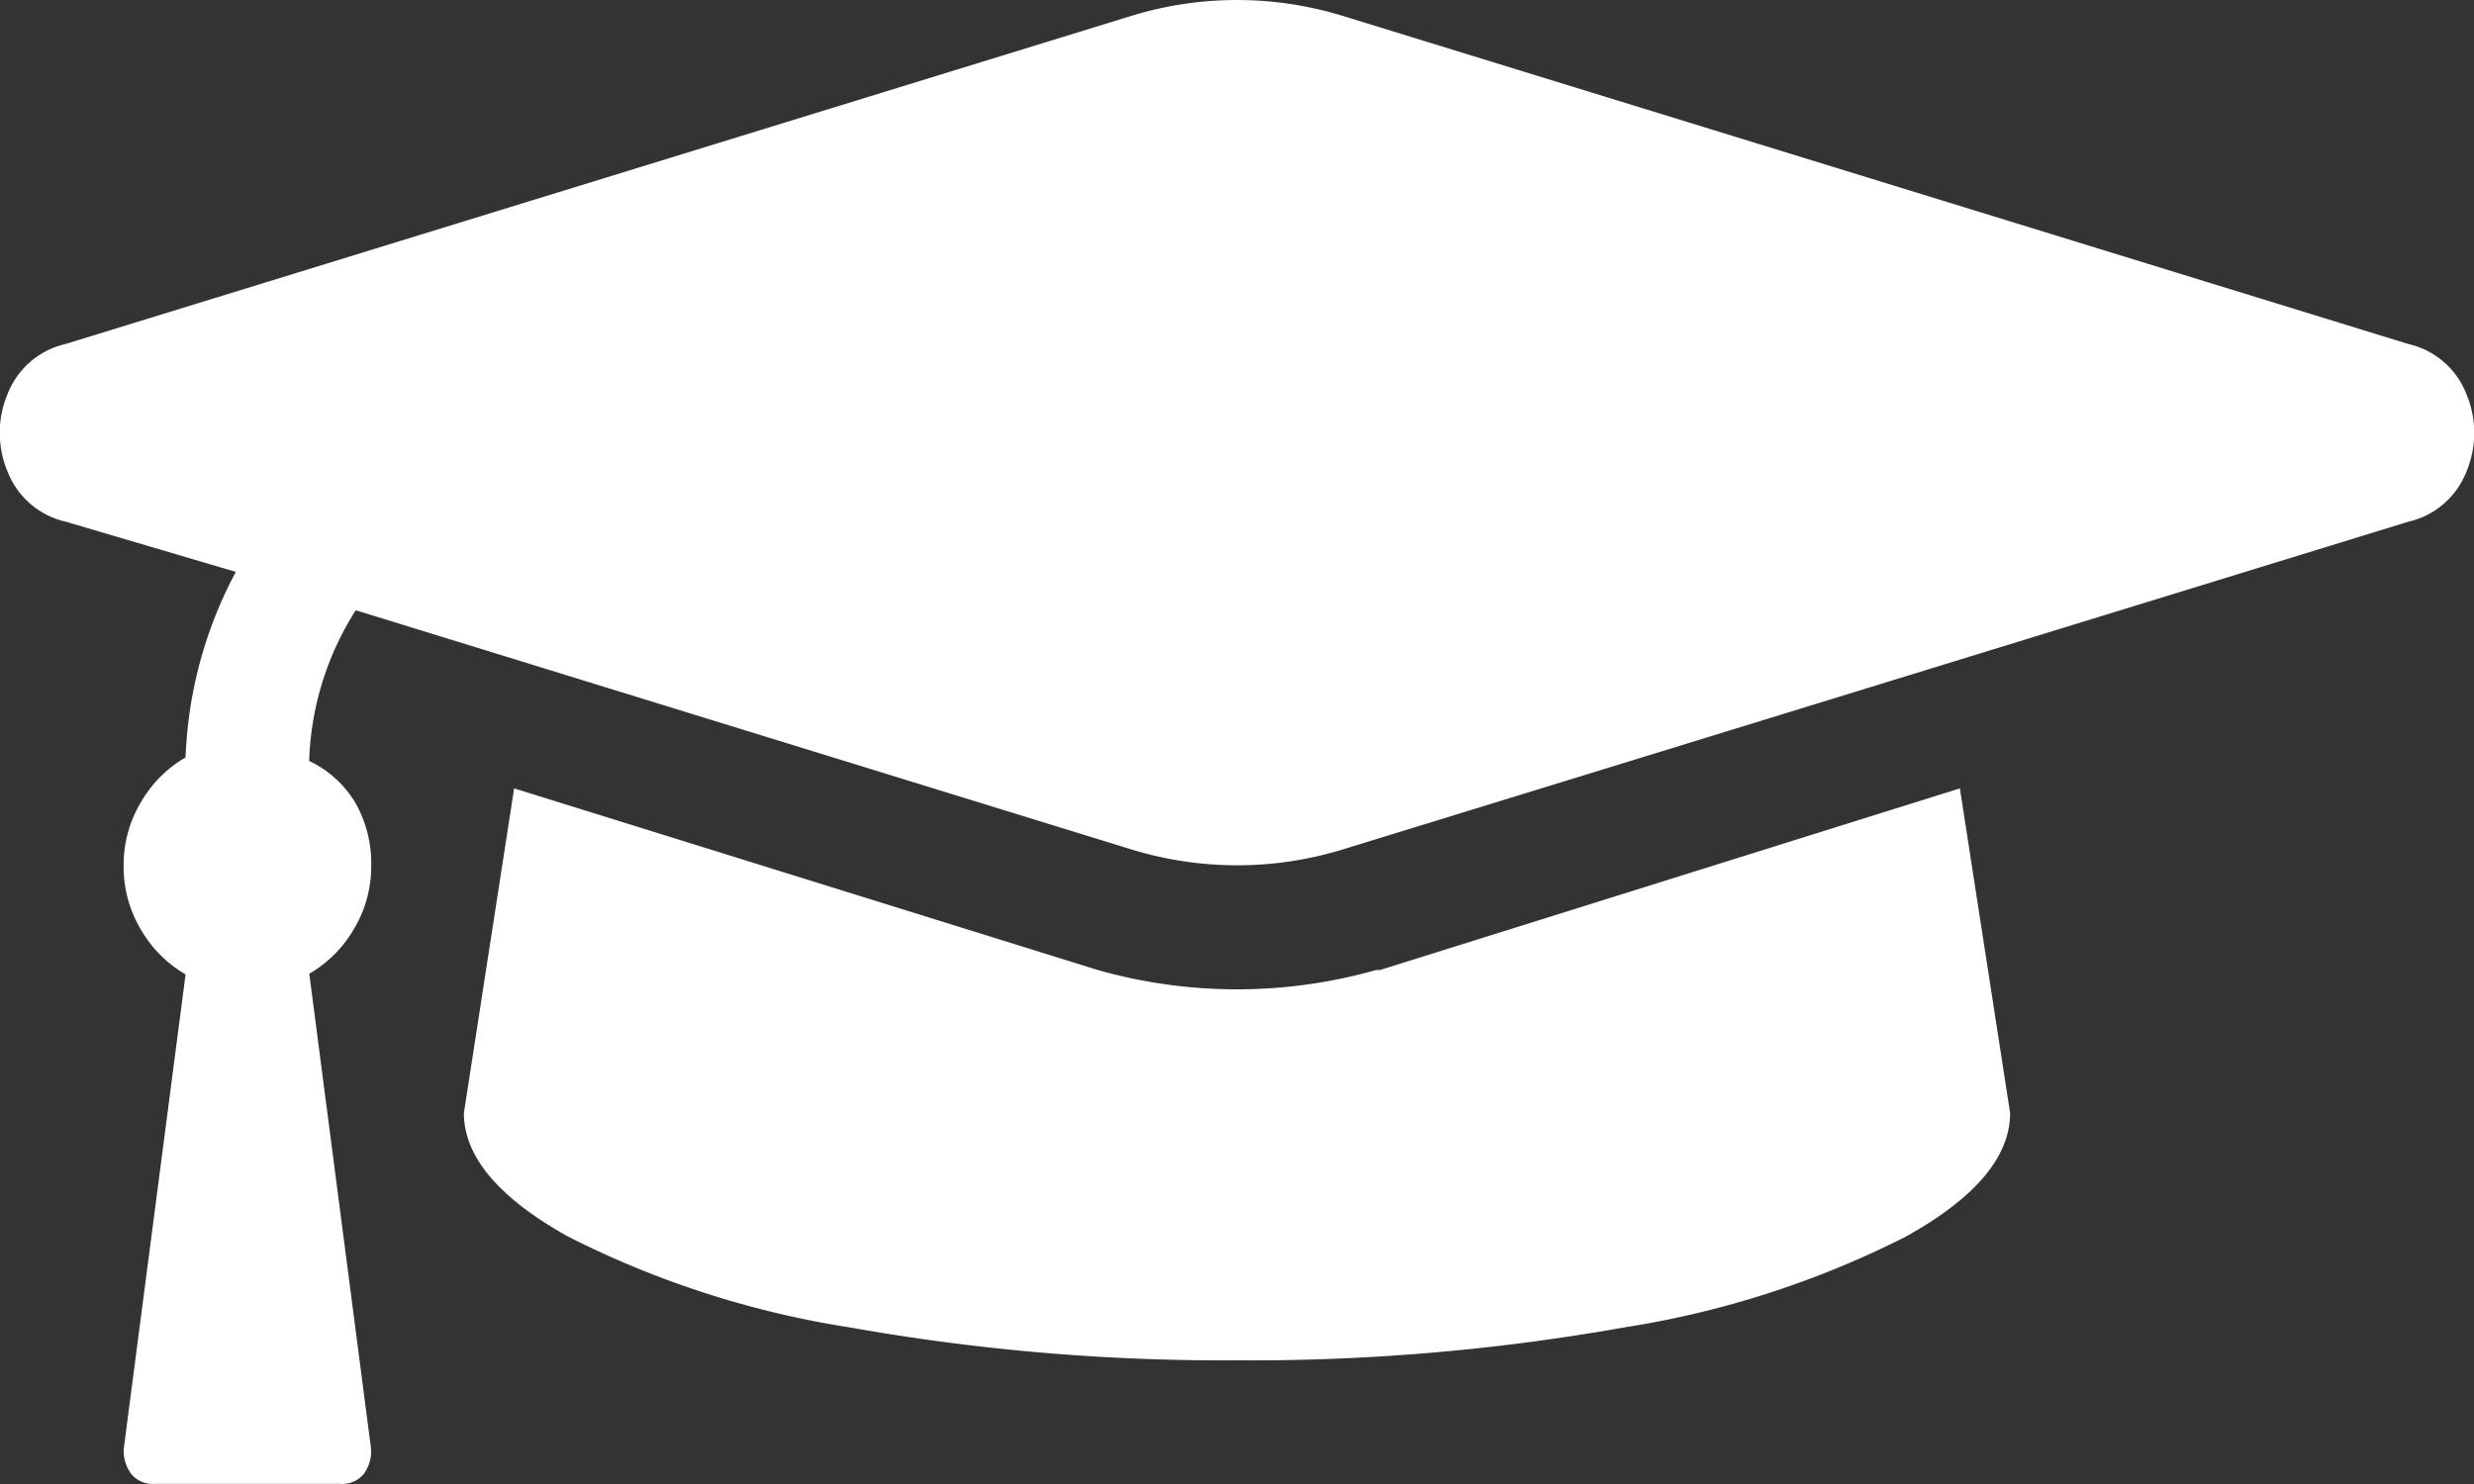 <?xml version="1.0" encoding="UTF-8"?>
<svg xmlns="http://www.w3.org/2000/svg" width="42.5" height="25.5" viewBox="0 0 42.5 25.5">
  <rect x="0" y="0" width="42.5" height="25.5" fill="#333333" stroke="none"/>
  <path id="Path_6149" data-name="Path 6149" d="M20.121-16.535a1.406,1.406,0,0,0,1-.863,1.727,1.727,0,0,0,0-1.328,1.406,1.406,0,0,0-1-.863L1.793-25.234a6.184,6.184,0,0,0-3.586,0L-20.121-19.59a1.406,1.406,0,0,0-1,.863,1.727,1.727,0,0,0,0,1.328,1.406,1.406,0,0,0,1,.863l2.922.863a7.321,7.321,0,0,0-.863,3.188,2.1,2.1,0,0,0-.764.764,2.09,2.09,0,0,0-.3,1.1,2.09,2.09,0,0,0,.3,1.1,2.1,2.1,0,0,0,.764.764L-19.125-.6a.67.67,0,0,0,.133.432.48.48,0,0,0,.4.166h3.188a.48.48,0,0,0,.4-.166A.67.67,0,0,0-14.875-.6l-1.062-8.168a2.1,2.1,0,0,0,.764-.764,2.09,2.09,0,0,0,.3-1.1,2.1,2.1,0,0,0-.266-1.062,1.83,1.83,0,0,0-.8-.73,5.122,5.122,0,0,1,.8-2.59l13.348,4.117a6.184,6.184,0,0,0,3.586,0ZM2.457-8.832l9.961-3.121.863,5.578q0,1.129-1.793,2.125A16.183,16.183,0,0,1,6.641-2.689,36.59,36.59,0,0,1,0-2.125a36.59,36.59,0,0,1-6.641-.564A16.183,16.183,0,0,1-11.488-4.25q-1.793-1-1.793-2.125l.863-5.578L-2.391-8.832a8.772,8.772,0,0,0,4.781,0Z" transform="translate(21.25 25.5)" fill="#fff"></path>
</svg>
